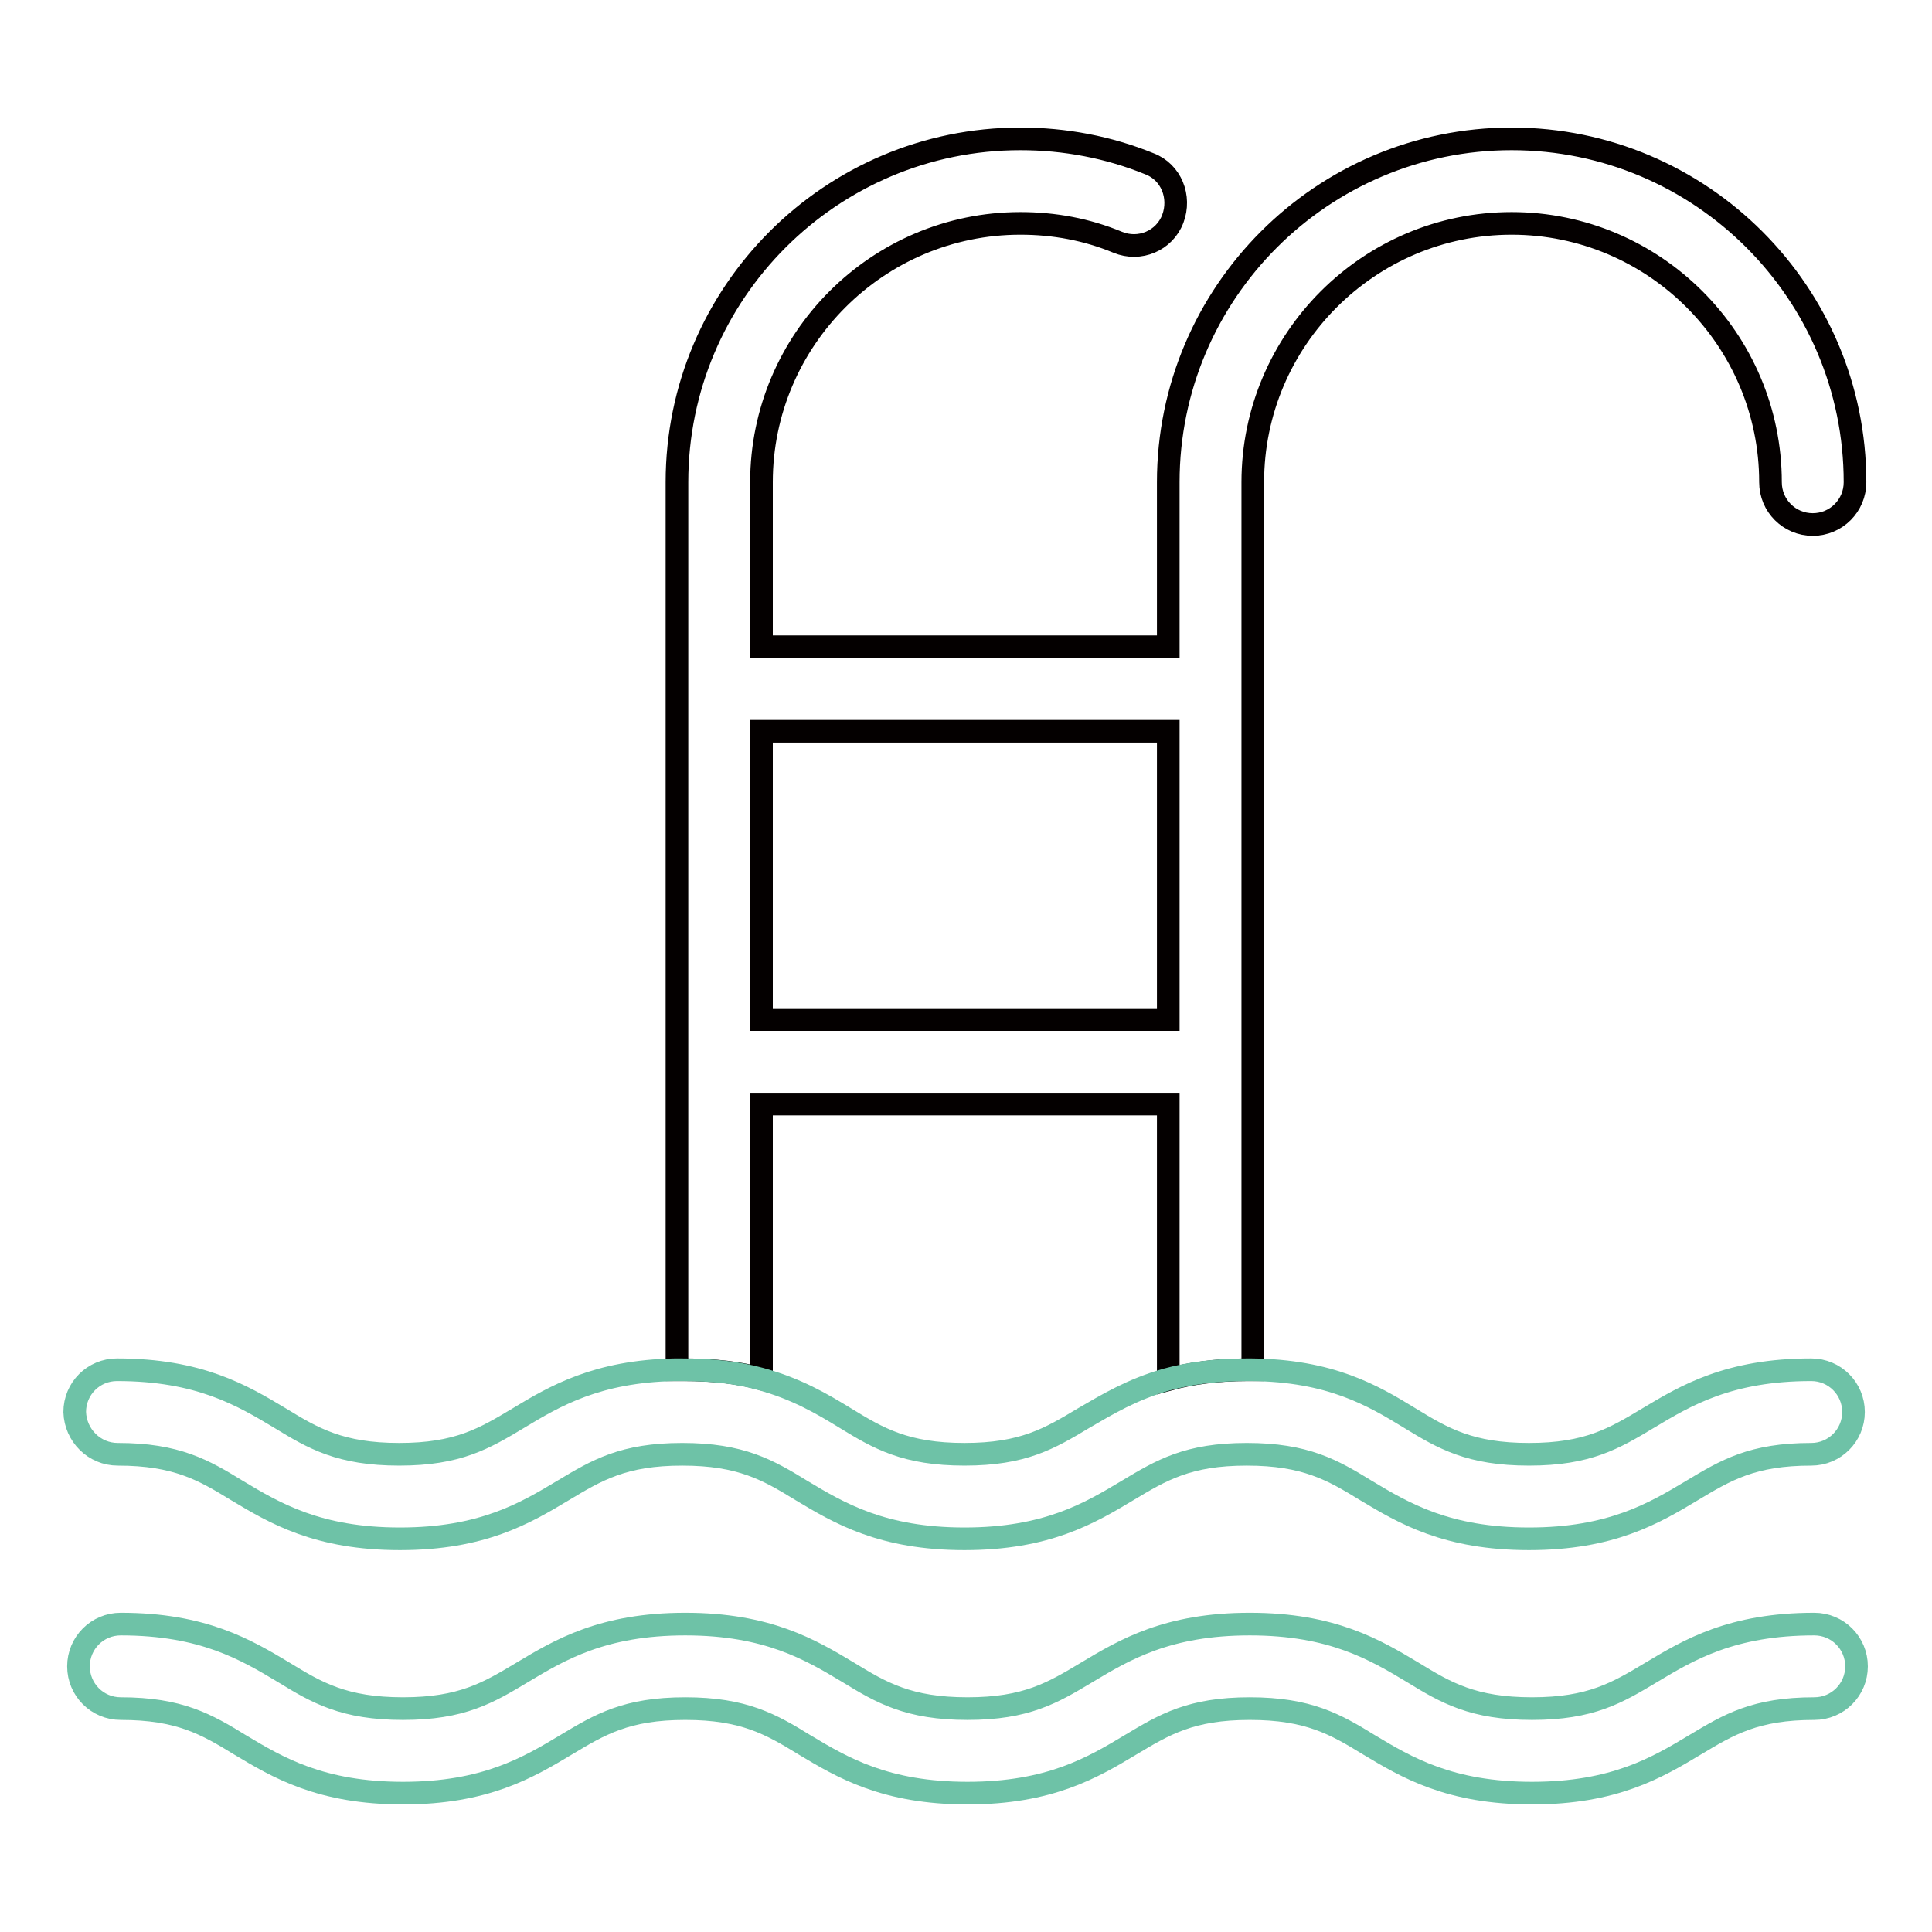 <?xml version="1.0" encoding="utf-8"?>
<!-- Svg Vector Icons : http://www.onlinewebfonts.com/icon -->
<!DOCTYPE svg PUBLIC "-//W3C//DTD SVG 1.1//EN" "http://www.w3.org/Graphics/SVG/1.1/DTD/svg11.dtd">
<svg version="1.1" xmlns="http://www.w3.org/2000/svg" xmlns:xlink="http://www.w3.org/1999/xlink" x="0px" y="0px" viewBox="0 0 256 256" enable-background="new 0 0 256 256" xml:space="preserve">
<g> <path stroke-width="3" fill-opacity="0" stroke="#040000"  d="M100.9,182.7v-36.4h53.9v36.5c2.9-0.8,6.4-1.3,10.6-1.3c0.2,0,0.4,0,0.6,0V63.9c0-18.9,15.4-34.3,34.3-34.3 c18.9,0,34.3,15.4,34.3,34.3c0,3.1,2.5,5.6,5.6,5.6c3.1,0,5.6-2.5,5.6-5.6c0-25.1-20.4-45.5-45.5-45.5s-45.5,20.4-45.5,45.5v21.8 h-53.9V63.9c0-18.9,15.4-34.3,34.3-34.3c4.5,0,8.8,0.8,12.9,2.5c2.9,1.2,6.2-0.2,7.3-3.1s-0.2-6.2-3.1-7.3 c-5.4-2.2-11.2-3.3-17.1-3.3c-25.1,0-45.5,20.4-45.5,45.5v117.6c0.3,0,0.6,0,0.9,0C94.7,181.5,98,181.9,100.9,182.7L100.9,182.7z  M100.9,96.9h53.9v38.2h-53.9V96.9L100.9,96.9z"/> <path stroke-width="3" fill-opacity="0" stroke="#6ec2a7"  d="M15.6,192.7c7.8,0,11.4,2.1,15.8,4.8c5,3,10.7,6.4,21.6,6.4s16.6-3.4,21.6-6.4c4.5-2.7,8-4.8,15.8-4.8 s11.4,2.1,15.8,4.8c5,3,10.7,6.4,21.6,6.4c10.9,0,16.6-3.4,21.6-6.4c4.5-2.7,8-4.8,15.8-4.8c7.8,0,11.4,2.1,15.8,4.8 c5,3,10.7,6.4,21.6,6.4s16.6-3.4,21.6-6.4c4.5-2.7,8-4.8,15.8-4.8c3.1,0,5.6-2.5,5.6-5.6s-2.5-5.6-5.6-5.6 c-10.9,0-16.6,3.4-21.6,6.4c-4.5,2.7-8,4.8-15.8,4.8c-7.8,0-11.4-2.1-15.8-4.8c-4.9-3-10.5-6.3-21-6.4c-0.2,0-0.4,0-0.6,0 c-4.2,0-7.7,0.5-10.6,1.3c-4.6,1.3-7.9,3.3-11,5.1c-4.5,2.7-8,4.8-15.8,4.8c-7.8,0-11.4-2.1-15.8-4.8c-3.1-1.9-6.5-3.9-11.3-5.2 c-2.9-0.8-6.2-1.2-10.4-1.2c-0.3,0-0.6,0-0.9,0c-10.3,0.2-15.9,3.5-20.7,6.4c-4.5,2.7-8,4.8-15.8,4.8c-7.8,0-11.4-2.1-15.8-4.8 c-5-3-10.7-6.4-21.6-6.4c-3.1,0-5.6,2.5-5.6,5.6C10,190.2,12.5,192.7,15.6,192.7L15.6,192.7z M240.4,215.2 c-10.9,0-16.6,3.4-21.6,6.4c-4.5,2.7-8,4.8-15.8,4.8s-11.4-2.1-15.8-4.8c-5-3-10.7-6.4-21.6-6.4c-10.9,0-16.6,3.4-21.6,6.4 c-4.5,2.7-8,4.8-15.8,4.8c-7.8,0-11.4-2.1-15.8-4.8c-5-3-10.7-6.4-21.6-6.4c-10.9,0-16.6,3.4-21.6,6.4c-4.5,2.7-8,4.8-15.8,4.8 c-7.8,0-11.4-2.1-15.8-4.8c-5-3-10.7-6.4-21.6-6.4c-3.1,0-5.6,2.5-5.6,5.6c0,3.1,2.5,5.6,5.6,5.6c7.8,0,11.4,2.1,15.8,4.8 c5,3,10.7,6.4,21.6,6.4s16.6-3.4,21.6-6.4c4.5-2.7,8-4.8,15.8-4.8s11.4,2.1,15.8,4.8c5,3,10.7,6.4,21.6,6.4 c10.9,0,16.6-3.4,21.6-6.4c4.5-2.7,8-4.8,15.8-4.8c7.8,0,11.4,2.1,15.8,4.8c5,3,10.7,6.4,21.6,6.4s16.6-3.4,21.6-6.4 c4.5-2.7,8-4.8,15.8-4.8c3.1,0,5.6-2.5,5.6-5.6C246,217.7,243.5,215.2,240.4,215.2L240.4,215.2z"/></g>
</svg>